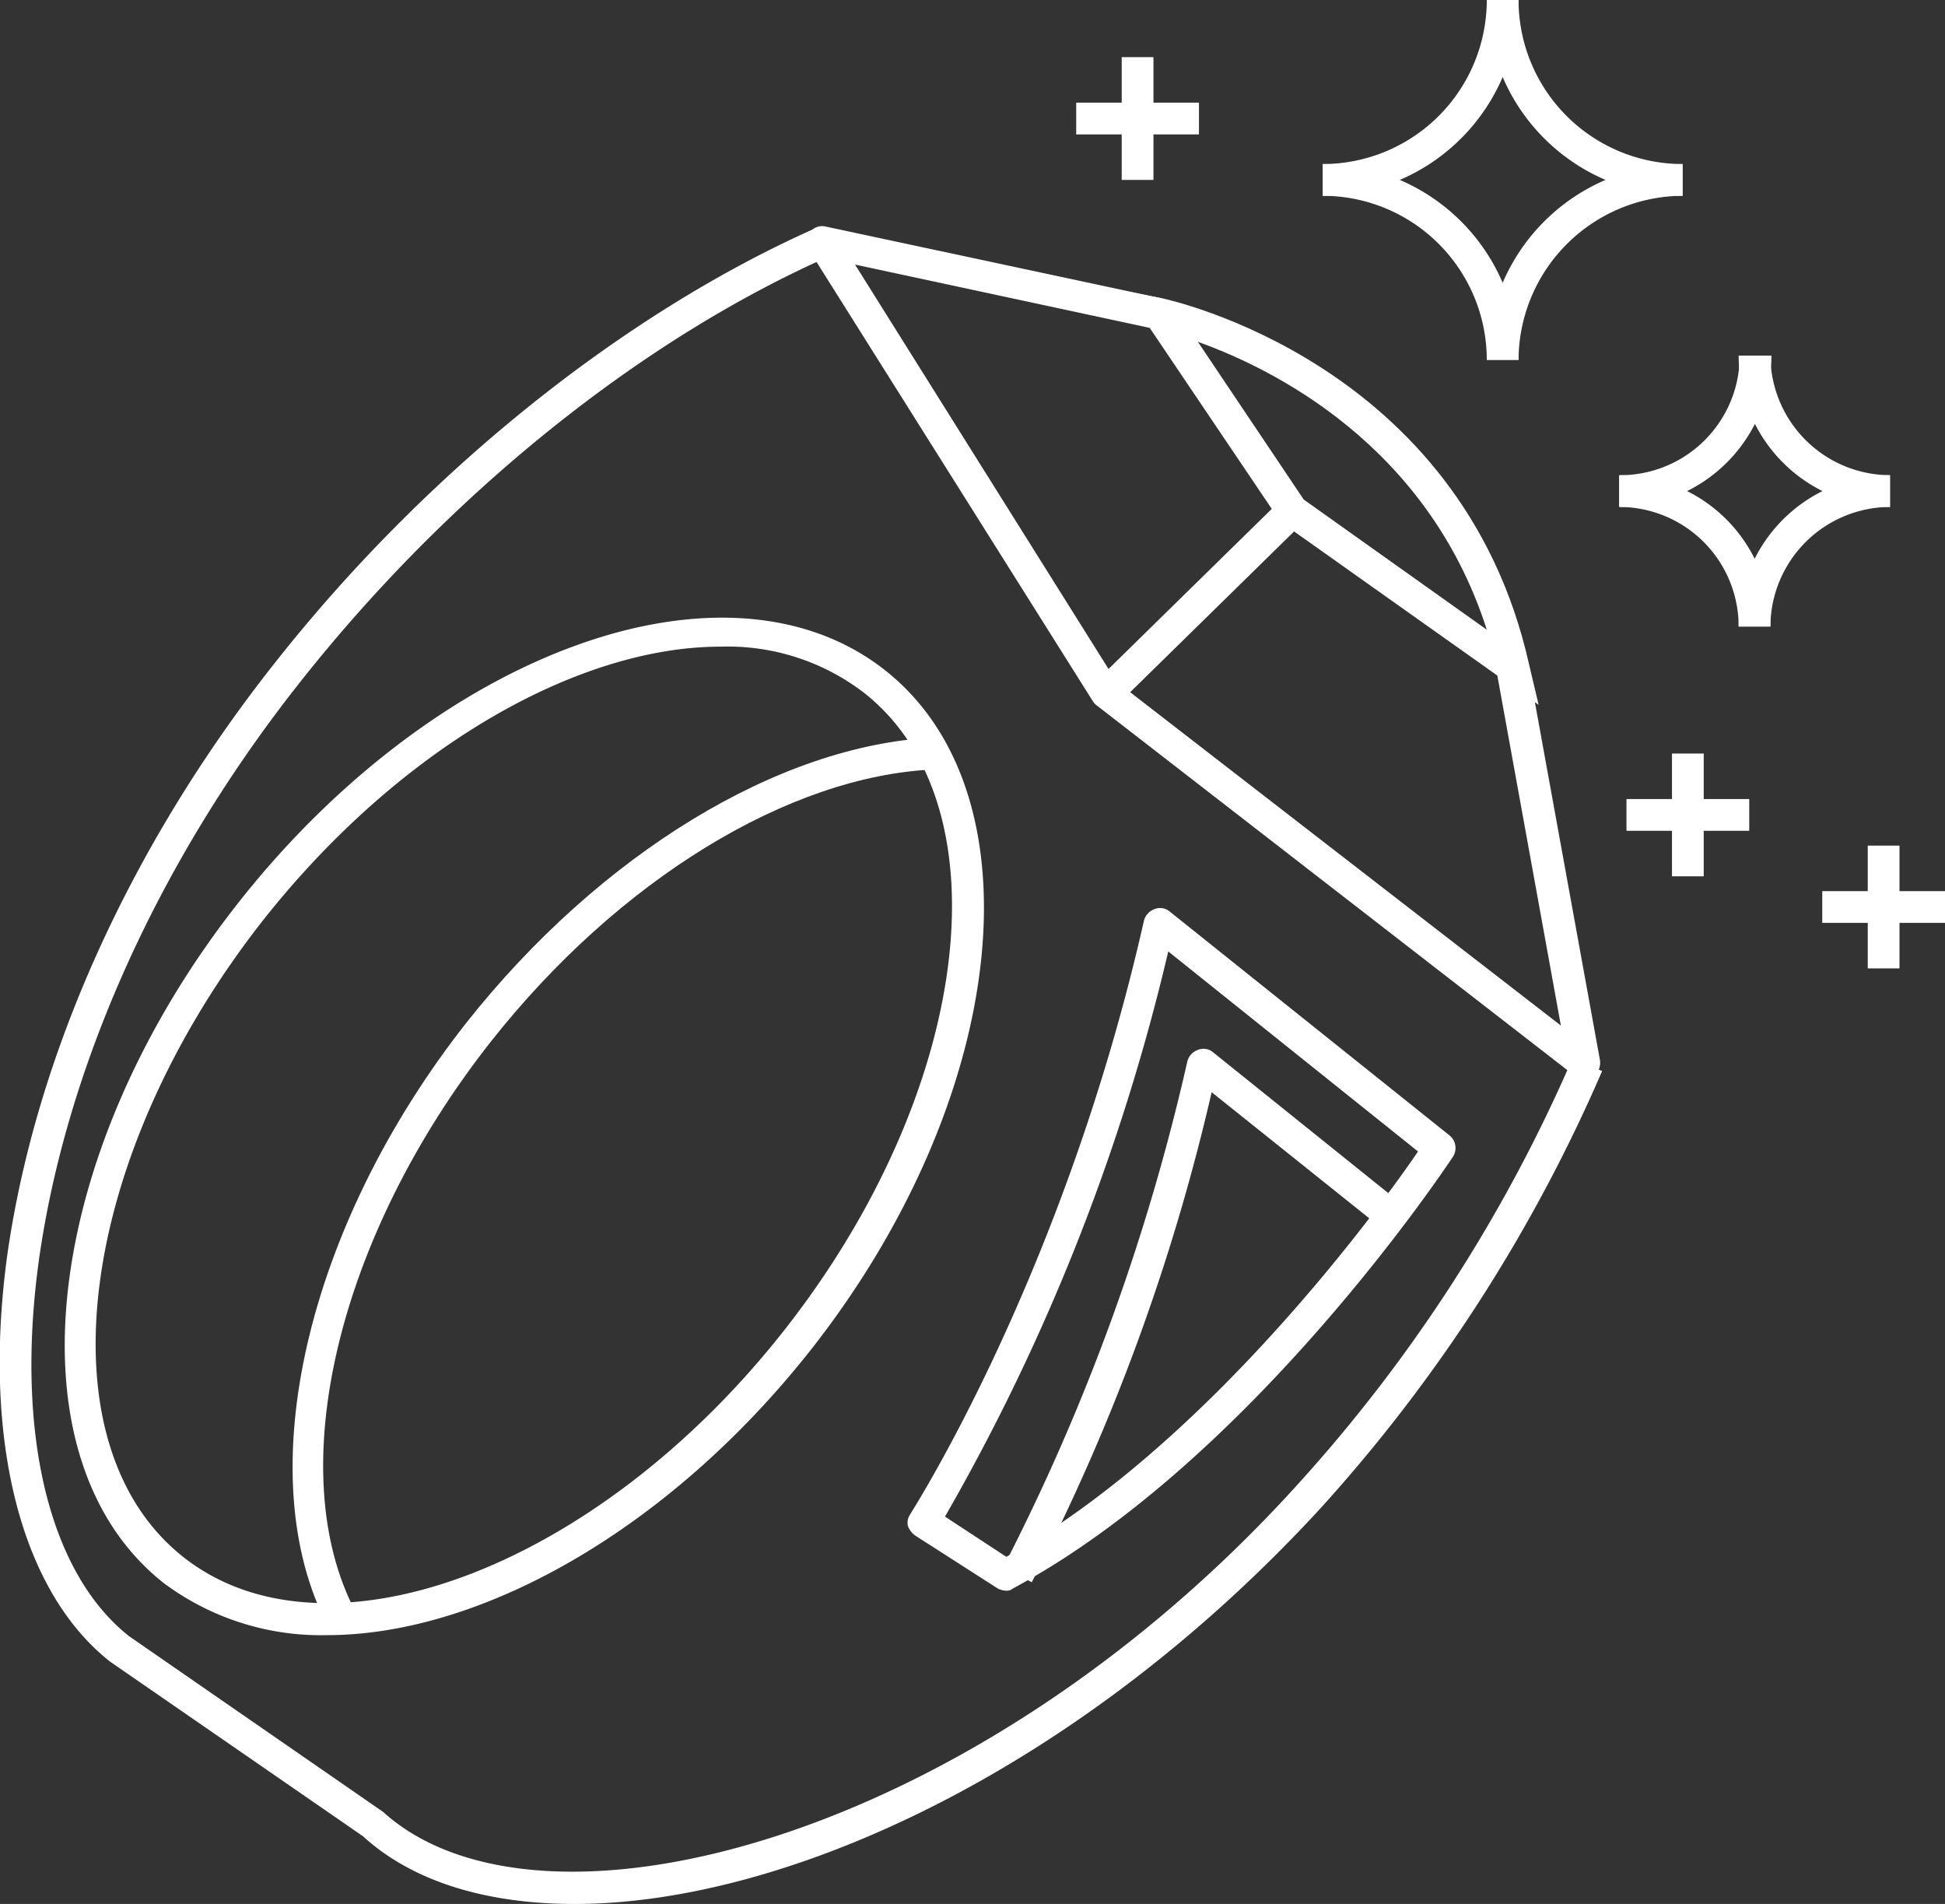 <?xml version="1.0" encoding="UTF-8"?> <svg xmlns="http://www.w3.org/2000/svg" id="Слой_1" data-name="Слой 1" viewBox="0 0 183.8 179.9"><rect x="0" y="0" width="183.8" height="179.9" fill="#333333" stroke="none"/> <defs> <style>.cls-1{fill:#fff;}</style> </defs> <title>other</title> <path class="cls-1" d="M30.9,154.5a24.85,24.85,0,0,1-15.4-4.9C0.6,137.9,3.8,109,22.6,85.2s46.1-33.6,61-21.9,11.7,40.6-7.1,64.4C63.1,144.6,45.4,154.5,30.9,154.5ZM68.1,61.1c-13.5,0-30.3,9.5-43.2,25.8-17.7,22.5-21.1,49.5-7.6,60.2s39.1,1.1,56.8-21.4,21.1-49.5,7.6-60.2A21.15,21.15,0,0,0,68.1,61.1Z"></path> <path class="cls-1" d="M54.3,179.9c-8.3,0-15.3-2.1-20-6.4L10.4,157C1.9,150.3-1.7,135.9.7,118.5,3.4,99.7,12.3,79.9,26,62.6c14.2-18,32.9-33,51.2-41.1l1.2,2.7c-17.9,7.9-36.1,22.6-50,40.2C15,81.3,6.3,100.7,3.7,118.9c-2.3,16.4.9,29.7,8.5,35.7l24,16.6c14.8,13.4,55.7,2.9,86.3-30.8A146.2,146.2,0,0,0,148.6,100l2.8,1.2a150.09,150.09,0,0,1-26.6,41.3C101.9,167.4,74.2,179.9,54.3,179.9Z"></path> <path class="cls-1" d="M31,153.7c-7.5-14.3-2.1-37.8,13.1-57.1C56.7,80.7,73.6,70.4,88.2,69.7l0.1,3c-13.8.6-29.9,10.5-41.9,25.7C31.9,116.8,26.6,139,33.6,152.3Z"></path> <path class="cls-1" d="M149.9,102.1a1.61,1.61,0,0,1-.9-0.3L103.7,66.7a1.51,1.51,0,0,1-.4-0.4L76.5,23.7a1.72,1.72,0,0,1,0-1.7,1.43,1.43,0,0,1,1.5-.6l31.8,6.8-0.6,2.9L80.8,25l24.7,39.4,42,32.5-6.1-33.6,3-.5,6.8,37.4a1.73,1.73,0,0,1-.7,1.6A0.6,0.6,0,0,1,149.9,102.1Z"></path> <rect class="cls-1" x="101.01" y="55.42" width="24.6" height="3" transform="translate(-7.45 95.62) rotate(-44.44)"></rect> <path class="cls-1" d="M145.4,66.6L121,49.3,106.3,27.5l3.6,0.7c0.3,0.1,28.2,5.9,34.6,34.6ZM123.2,47.2l17.3,12.3c-5.6-17.5-20.3-24.7-27.3-27.2Z"></path> <path class="cls-1" d="M125,18.5v-3A15.51,15.51,0,0,0,140.5,0h3A18.52,18.52,0,0,1,125,18.5Z"></path> <path class="cls-1" d="M159,18.5A18.52,18.52,0,0,1,140.5,0h3A15.51,15.51,0,0,0,159,15.5v3Z"></path> <path class="cls-1" d="M143.5,34h-3A15.51,15.51,0,0,0,125,18.5v-3A18.52,18.52,0,0,1,143.5,34Z"></path> <path class="cls-1" d="M143.5,34h-3A18.52,18.52,0,0,1,159,15.5v3A15.58,15.58,0,0,0,143.5,34Z"></path> <path class="cls-1" d="M153.1,47.9v-3a11.29,11.29,0,0,0,11.3-11.3h3A14.36,14.36,0,0,1,153.1,47.9Z"></path> <path class="cls-1" d="M178.6,47.9a14.3,14.3,0,0,1-14.3-14.3h3a11.35,11.35,0,0,0,11.3,11.3v3Z"></path> <path class="cls-1" d="M167.3,59.2h-3A11.29,11.29,0,0,0,153,47.9v-3A14.23,14.23,0,0,1,167.3,59.2Z"></path> <path class="cls-1" d="M167.3,59.2h-3a14.3,14.3,0,0,1,14.3-14.3v3A11.35,11.35,0,0,0,167.3,59.2Z"></path> <rect class="cls-1" x="106" y="5.4" width="3" height="11.6"></rect> <rect class="cls-1" x="101.7" y="9.7" width="11.6" height="3"></rect> <rect class="cls-1" x="158" y="71.2" width="3" height="11.6"></rect> <rect class="cls-1" x="153.7" y="75.5" width="11.6" height="3"></rect> <rect class="cls-1" x="176.5" y="79.9" width="3" height="11.6"></rect> <rect class="cls-1" x="172.2" y="84.2" width="11.6" height="3"></rect> <path class="cls-1" d="M95.1,150.3a1.88,1.88,0,0,1-.8-0.2l-7.8-5a2,2,0,0,1-.7-0.9,1.39,1.39,0,0,1,.2-1.1c0.1-.2,14.5-22.5,22.1-56.1a1.57,1.57,0,0,1,1-1.1,1.4,1.4,0,0,1,1.4.2L137,107.3a1.53,1.53,0,0,1,.3,2c-0.8,1.2-19.2,28.8-41.6,40.8A0.85,0.85,0,0,1,95.1,150.3Zm-5.8-7,5.8,3.8c18.9-10.5,35.3-33,38.9-38.3L110.4,89.9A197.49,197.49,0,0,1,89.3,143.3Z"></path> <path class="cls-1" d="M97.5,149.5l-2.7-1.4a201.74,201.74,0,0,0,17.4-47.8,1.57,1.57,0,0,1,1-1.1,1.4,1.4,0,0,1,1.4.2l16.8,13.5-1.9,2.3-15-12A196.57,196.57,0,0,1,97.5,149.5Z"></path> </svg> 